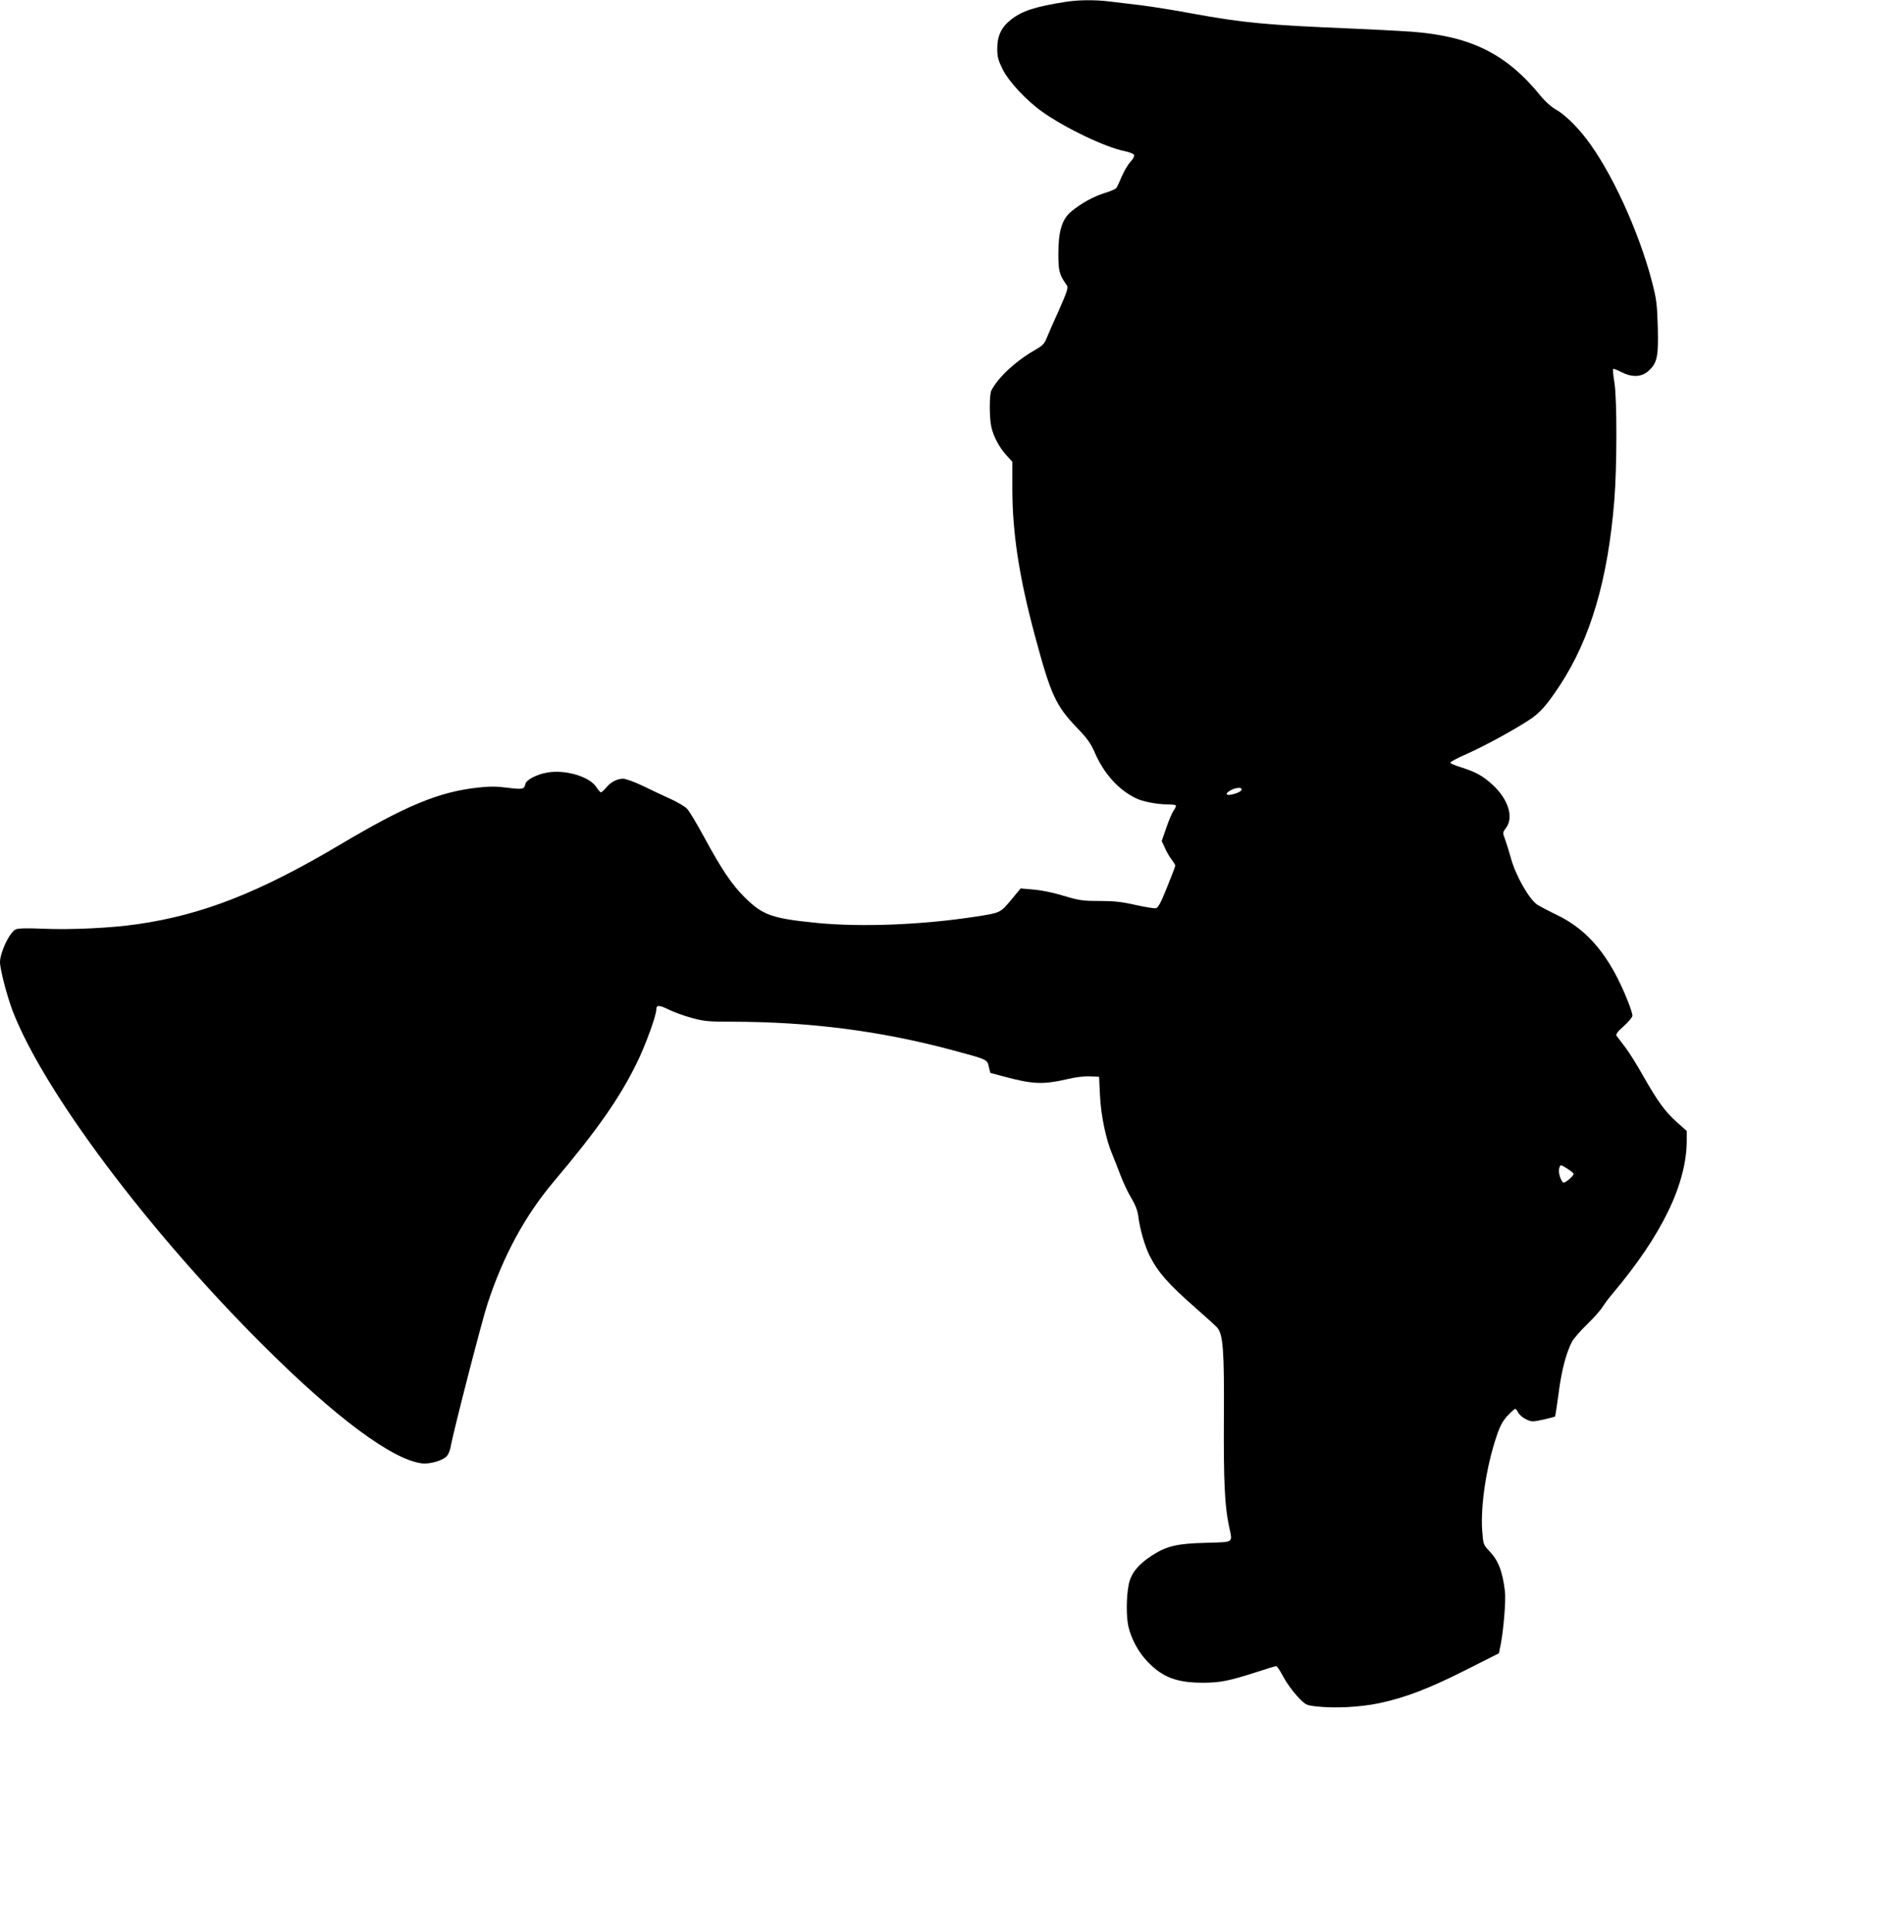 <?xml version="1.0" standalone="no"?>
<!DOCTYPE svg PUBLIC "-//W3C//DTD SVG 20010904//EN"
 "http://www.w3.org/TR/2001/REC-SVG-20010904/DTD/svg10.dtd">
<svg version="1.0" xmlns="http://www.w3.org/2000/svg"
 width="1262pt" height="1280pt" viewBox="0 0 1262 1280"
 preserveAspectRatio="xMidYMid meet">
<g transform="translate(0,1280) scale(0.1,-0.1)"
fill="#000000" stroke="none">
<path d="M7065 12788 c-203 -32 -290 -60 -364 -118 -64 -51 -91 -107 -91 -192
0 -55 6 -77 36 -138 42 -83 157 -206 264 -282 155 -109 417 -234 543 -259 33
-7 61 -18 64 -26 3 -8 -8 -29 -25 -46 -16 -18 -42 -61 -57 -97 -15 -36 -31
-70 -37 -77 -5 -6 -39 -21 -76 -32 -72 -22 -156 -68 -221 -122 -62 -51 -86
-131 -86 -279 0 -118 6 -140 57 -212 10 -13 0 -43 -54 -165 -37 -81 -74 -166
-83 -189 -13 -33 -28 -47 -83 -78 -123 -71 -236 -177 -281 -263 -14 -27 -14
-183 0 -243 14 -63 54 -137 100 -187 l39 -43 0 -177 c0 -294 45 -586 149 -973
106 -396 139 -466 280 -613 68 -70 91 -103 117 -163 61 -140 154 -244 270
-302 45 -23 142 -42 215 -42 25 0 49 -3 52 -6 4 -4 -3 -20 -14 -35 -11 -16
-33 -68 -49 -115 l-30 -87 20 -43 c10 -24 30 -59 44 -77 14 -19 26 -38 26 -43
0 -5 -25 -70 -55 -144 -42 -105 -59 -136 -75 -138 -11 -2 -72 8 -135 22 -87
20 -143 26 -232 26 -124 0 -136 2 -277 44 -49 14 -125 29 -170 32 l-81 7 -64
-77 c-71 -85 -71 -85 -236 -110 -351 -54 -750 -70 -1045 -42 -304 30 -364 51
-485 171 -84 83 -152 184 -269 400 -48 88 -98 172 -112 186 -14 15 -62 43
-107 64 -45 20 -128 59 -183 86 -56 27 -116 49 -133 49 -41 0 -82 -21 -114
-60 -14 -16 -29 -30 -34 -30 -4 0 -18 15 -30 34 -45 70 -205 118 -325 97 -71
-12 -141 -49 -146 -76 -7 -35 -18 -37 -116 -25 -75 10 -121 10 -201 1 -259
-29 -475 -119 -915 -380 -529 -314 -908 -463 -1340 -525 -169 -25 -441 -38
-621 -30 -115 5 -172 3 -186 -5 -41 -21 -103 -153 -103 -217 0 -47 47 -226 84
-323 206 -533 896 -1454 1661 -2216 477 -476 851 -754 1048 -781 53 -8 143 18
169 48 10 11 20 36 24 56 16 95 208 841 245 952 105 320 249 585 439 810 289
343 435 551 550 785 57 115 130 315 130 355 0 32 18 32 83 0 35 -17 103 -42
152 -55 80 -22 110 -25 265 -25 520 -1 983 -60 1465 -189 231 -62 228 -61 239
-109 l10 -41 78 -21 c207 -56 269 -58 439 -19 50 12 111 19 145 17 l59 -3 6
-125 c6 -131 41 -297 81 -388 11 -26 35 -87 53 -135 18 -48 51 -118 73 -155
28 -46 42 -84 47 -122 10 -83 42 -194 74 -259 57 -113 124 -188 306 -348 66
-58 130 -116 141 -128 41 -44 49 -151 46 -605 -2 -415 5 -576 34 -713 24 -114
38 -104 -153 -110 -193 -5 -260 -21 -359 -85 -91 -59 -139 -119 -153 -193 -16
-81 -17 -214 -1 -280 19 -79 65 -165 122 -225 102 -108 195 -144 373 -144 112
0 175 13 352 70 67 22 127 40 132 40 5 0 26 -31 46 -69 20 -38 62 -97 93 -130
56 -59 58 -60 127 -68 121 -14 290 -5 415 21 171 36 329 96 575 220 l220 111
12 59 c19 96 35 295 28 350 -16 136 -44 207 -106 271 -37 39 -38 42 -45 135
-11 167 28 424 96 625 22 66 40 99 72 134 24 25 47 46 51 46 4 0 13 -11 20
-25 7 -14 30 -34 51 -44 37 -18 42 -18 114 -3 41 9 77 19 79 21 2 2 13 72 24
156 19 147 48 260 88 339 11 20 56 73 101 116 45 44 91 96 102 115 12 19 42
60 68 90 326 387 490 726 490 1015 l0 61 -65 58 c-77 68 -128 138 -224 307
-39 70 -92 155 -118 189 -27 35 -52 69 -58 76 -7 10 5 27 48 65 31 28 57 59
57 70 0 10 -13 52 -30 94 -117 296 -262 472 -470 572 -52 25 -111 56 -130 68
-53 34 -143 191 -175 307 -14 51 -33 111 -41 132 -15 38 -14 41 8 70 53 70 15
191 -90 287 -64 58 -111 84 -206 114 -39 12 -71 25 -73 31 -2 5 46 31 106 57
117 52 300 151 410 222 78 50 121 99 211 235 203 310 318 702 360 1226 18 218
18 671 1 776 -8 48 -12 90 -9 93 3 3 27 -6 53 -20 70 -36 133 -35 179 5 60 53
69 94 64 292 -5 159 -8 184 -41 311 -88 332 -269 725 -434 939 -66 86 -147
163 -203 194 -28 15 -69 52 -98 88 -228 280 -461 396 -857 426 -71 5 -242 14
-380 20 -583 24 -730 38 -1071 100 -116 22 -269 46 -340 55 -71 8 -165 20
-209 25 -95 12 -207 11 -290 -2z m1165 -5218 c0 -12 -26 -26 -67 -35 -41 -8
-44 8 -5 29 31 17 72 21 72 6z m2160 -2515 c22 -14 40 -29 40 -33 0 -15 -58
-64 -68 -58 -17 11 -34 65 -28 91 8 31 7 31 56 0z"/>
</g>
</svg>
